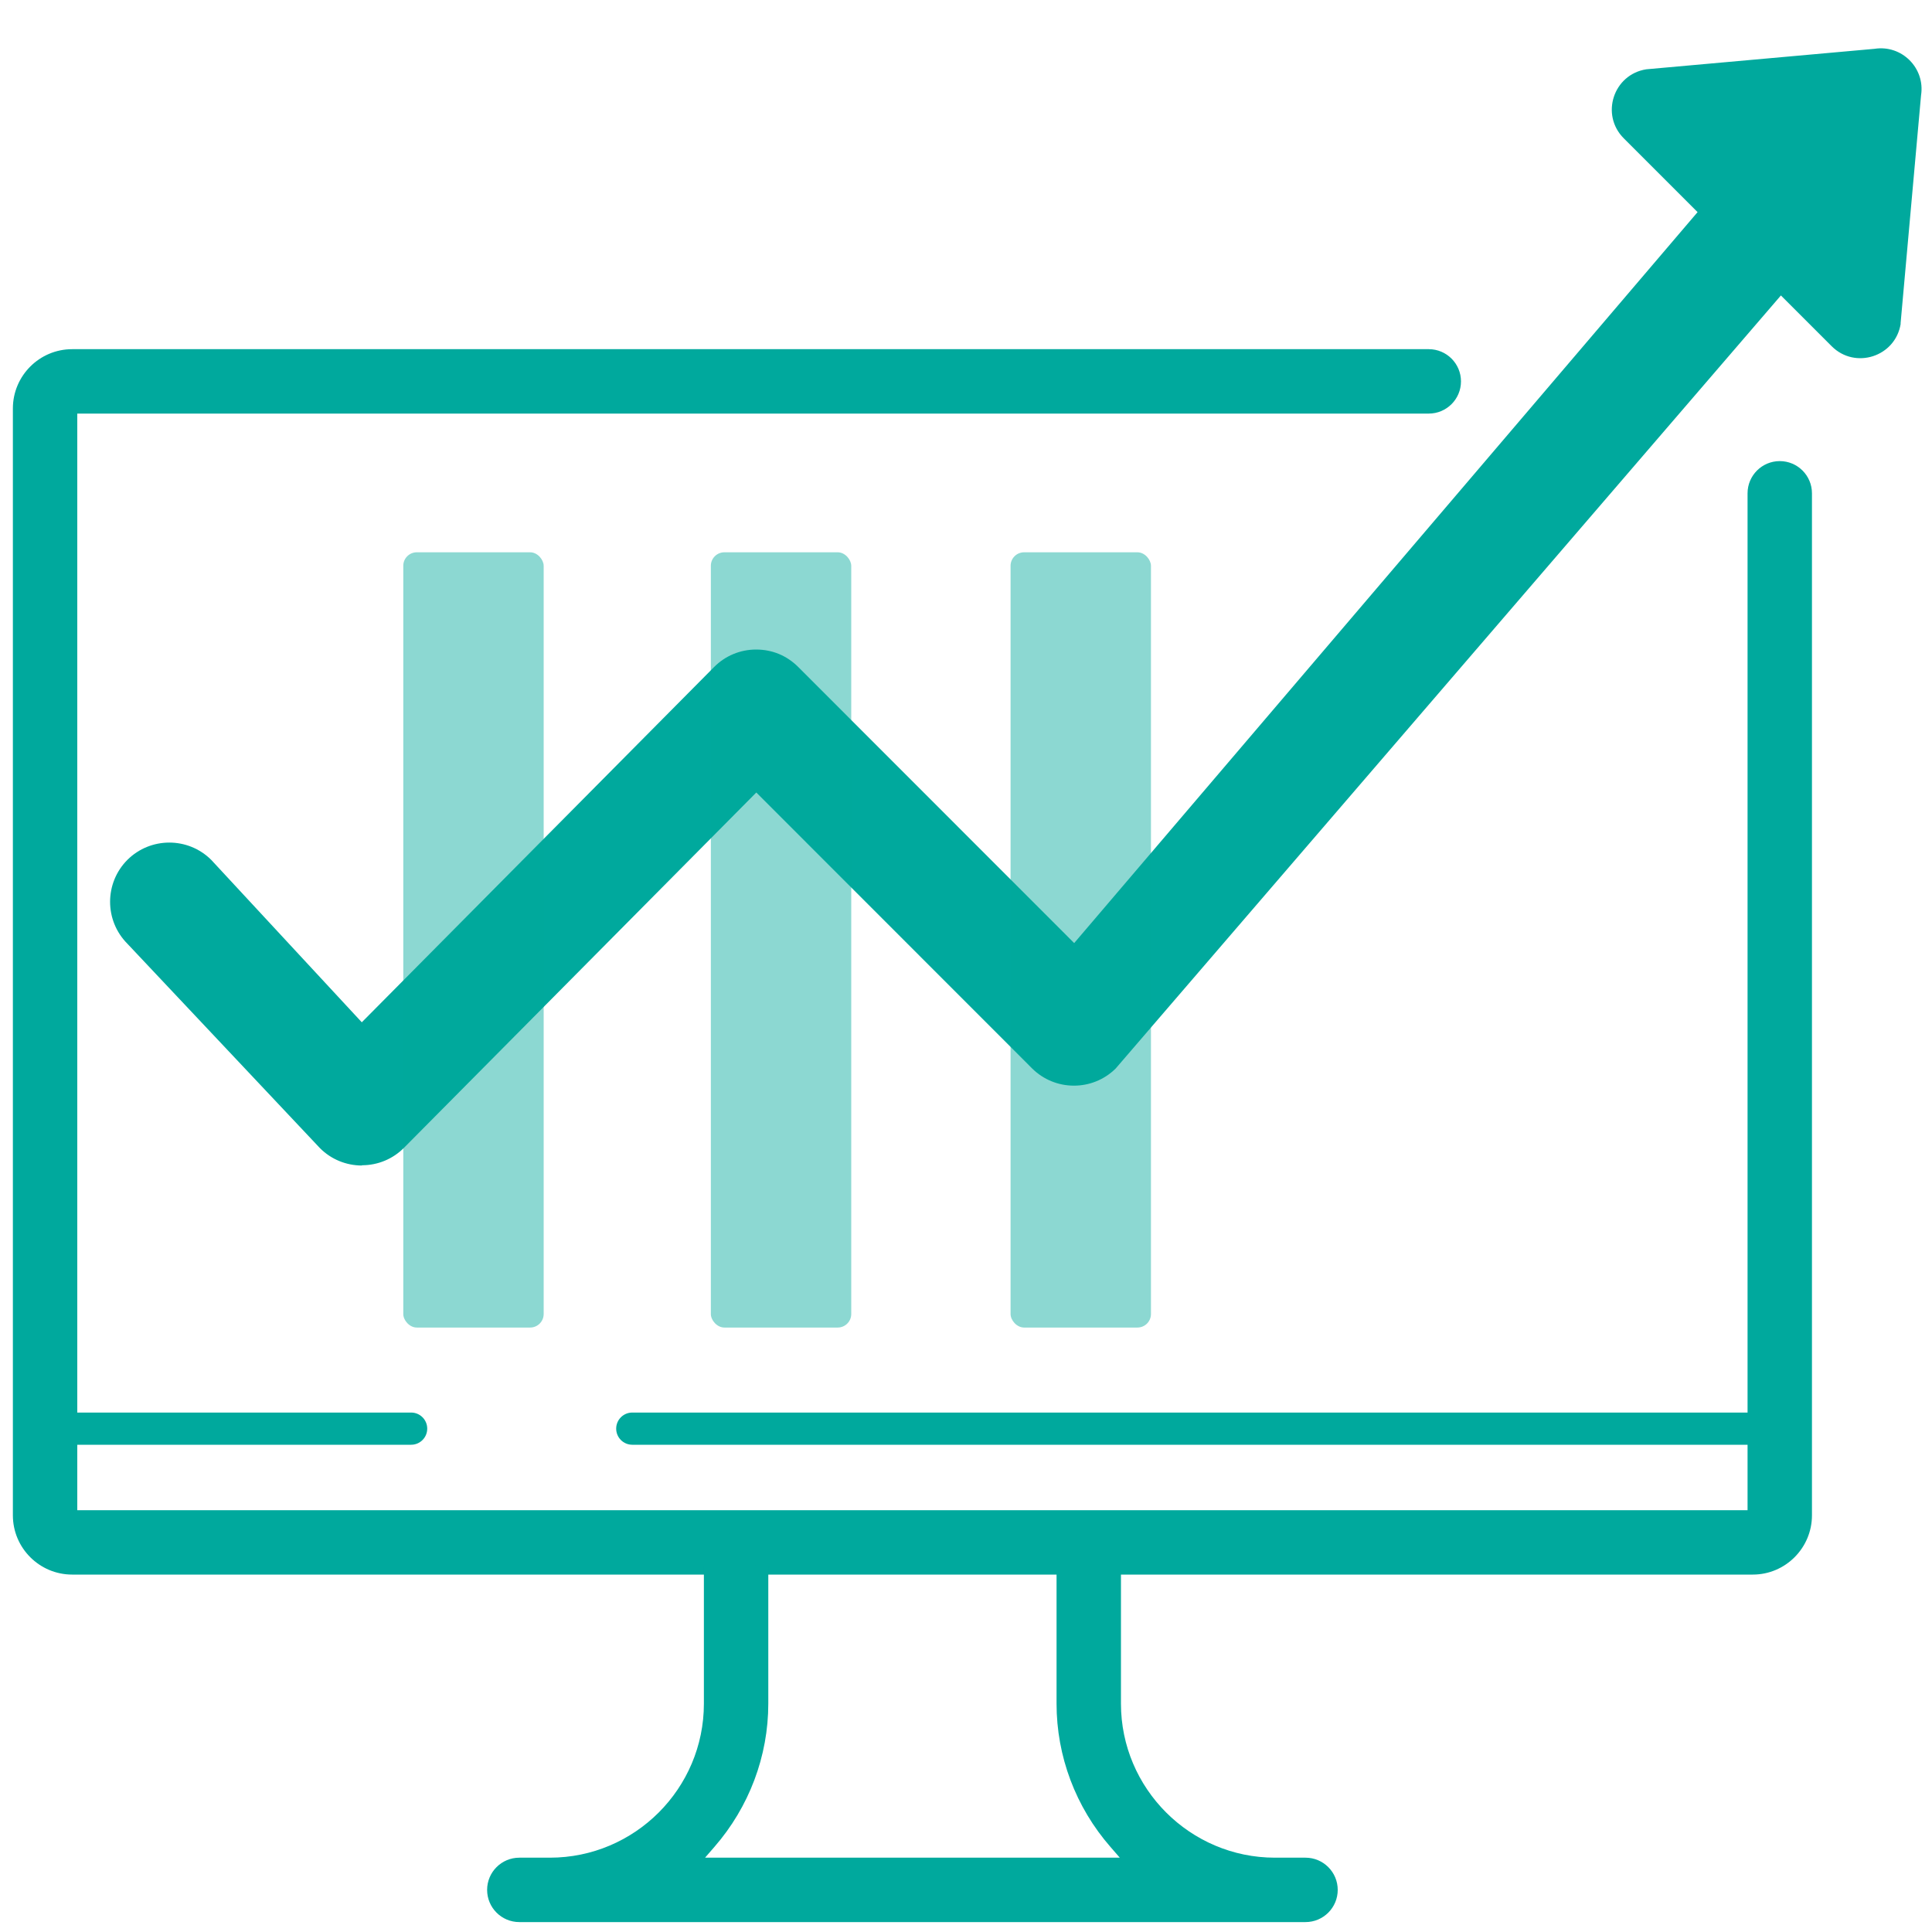<?xml version="1.0" encoding="UTF-8"?>
<svg xmlns="http://www.w3.org/2000/svg" id="layer" viewBox="0 0 150 150">
  <defs>
    <style>.cls-1{opacity:.45;}.cls-1,.cls-2{fill:#00a99d;}</style>
  </defs>
  <path class="cls-2" d="M136.09,122.25H5.6c-2.53,0-4.6-2.06-4.6-4.6V31.71c0-2.53,2.06-4.6,4.6-4.6h105.33c1.38,0,2.5,1.12,2.5,2.5s-1.12,2.5-2.5,2.5H6v85.14h129.68V38.3c0-1.38,1.12-2.5,2.5-2.5s2.5,1.12,2.5,2.5v79.35c0,2.53-2.06,4.6-4.59,4.6Z"></path>
  <path class="cls-2" d="M31.92,112.17H5.05c-.69,0-1.25-.56-1.25-1.25s.56-1.25,1.25-1.25h26.87c.69,0,1.25.56,1.25,1.25s-.56,1.25-1.25,1.25Z"></path>
  <path class="cls-2" d="M137.7,112.17H49.09c-.69,0-1.25-.56-1.25-1.25s.56-1.25,1.25-1.25h88.61c.69,0,1.25.56,1.25,1.25s-.56,1.25-1.25,1.25Z"></path>
  <path class="cls-2" d="M101.35,144.73h-2.37c-6.87,0-12.46-5.59-12.46-12.46v-10.74c0-1.1-.9-2-2-2s-2,.9-2,2v10.74c0,3.96,1.45,7.79,4.07,10.8l1.45,1.66h-34.4l1.45-1.66c2.63-3.01,4.07-6.84,4.07-10.8v-10.74c0-1.1-.9-2-2-2s-2,.9-2,2v10.74c0,6.87-5.59,12.46-12.46,12.46h-2.37c-1.1,0-2,.9-2,2s.9,2,2,2h61.03c1.1,0,2-.9,2-2s-.9-2-2-2Z"></path>
  <path class="cls-2" d="M101.35,149.23h-61.03c-1.38,0-2.5-1.12-2.5-2.5s1.12-2.5,2.5-2.5h2.37c6.59,0,11.96-5.36,11.96-11.96v-10.74c0-1.38,1.12-2.5,2.5-2.5s2.5,1.12,2.5,2.5v10.74c0,4.08-1.49,8.03-4.19,11.13l-.72.83h32.2l-.72-.83c-2.71-3.1-4.19-7.05-4.19-11.13v-10.74c0-1.38,1.12-2.5,2.5-2.5s2.5,1.12,2.5,2.5v10.74c0,6.59,5.37,11.96,11.96,11.96h2.37c1.38,0,2.5,1.12,2.5,2.5s-1.12,2.5-2.5,2.5ZM40.33,145.23c-.83,0-1.5.67-1.5,1.5s.67,1.5,1.5,1.5h61.03c.83,0,1.5-.67,1.5-1.5s-.67-1.5-1.5-1.5h-2.37c-7.15,0-12.96-5.81-12.96-12.96v-10.74c0-.83-.67-1.5-1.5-1.5s-1.5.67-1.5,1.5v10.74c0,3.84,1.4,7.55,3.95,10.47l2.17,2.49h-36.6l2.17-2.49c2.55-2.92,3.95-6.63,3.95-10.47v-10.74c0-.83-.67-1.5-1.5-1.5s-1.5.67-1.5,1.5v10.74c0,7.14-5.81,12.96-12.96,12.96h-2.37Z"></path>
  <path class="cls-2" d="M28.1,90.49c-1.22,0-2.39-.48-3.25-1.34l-14.96-15.88c-1.79-1.8-1.79-4.71,0-6.51,1.8-1.79,4.71-1.79,6.51,0l11.69,12.61,27.35-27.58c.86-.87,2.03-1.36,3.26-1.36,1.28,0,2.39.48,3.26,1.34l21.44,21.45,54.19-63.54c1.8-1.79,4.72-1.77,6.5.03,1.79,1.8,1.77,4.72-.03,6.5l-57.44,66.75c-1.8,1.78-4.7,1.77-6.49-.01l-21.41-21.42-27.35,27.58c-.86.87-2.03,1.36-3.26,1.36h0Z"></path>
  <path class="cls-2" d="M147.56,25.12l1.59-17.72c.33-2.12-1.5-3.94-3.61-3.61l-17.72,1.59c-2.56.4-3.58,3.53-1.75,5.36l16.14,16.14c1.83,1.83,4.96.81,5.36-1.75Z"></path>
  <rect class="cls-1" x="31.31" y="42.88" width="10.9" height="60.19" rx="1.05" ry="1.05"></rect>
  <rect class="cls-1" x="55.19" y="42.88" width="10.9" height="60.19" rx="1.05" ry="1.05"></rect>
  <rect class="cls-1" x="78.46" y="42.88" width="10.9" height="60.19" rx="1.05" ry="1.05"></rect>
</svg>
